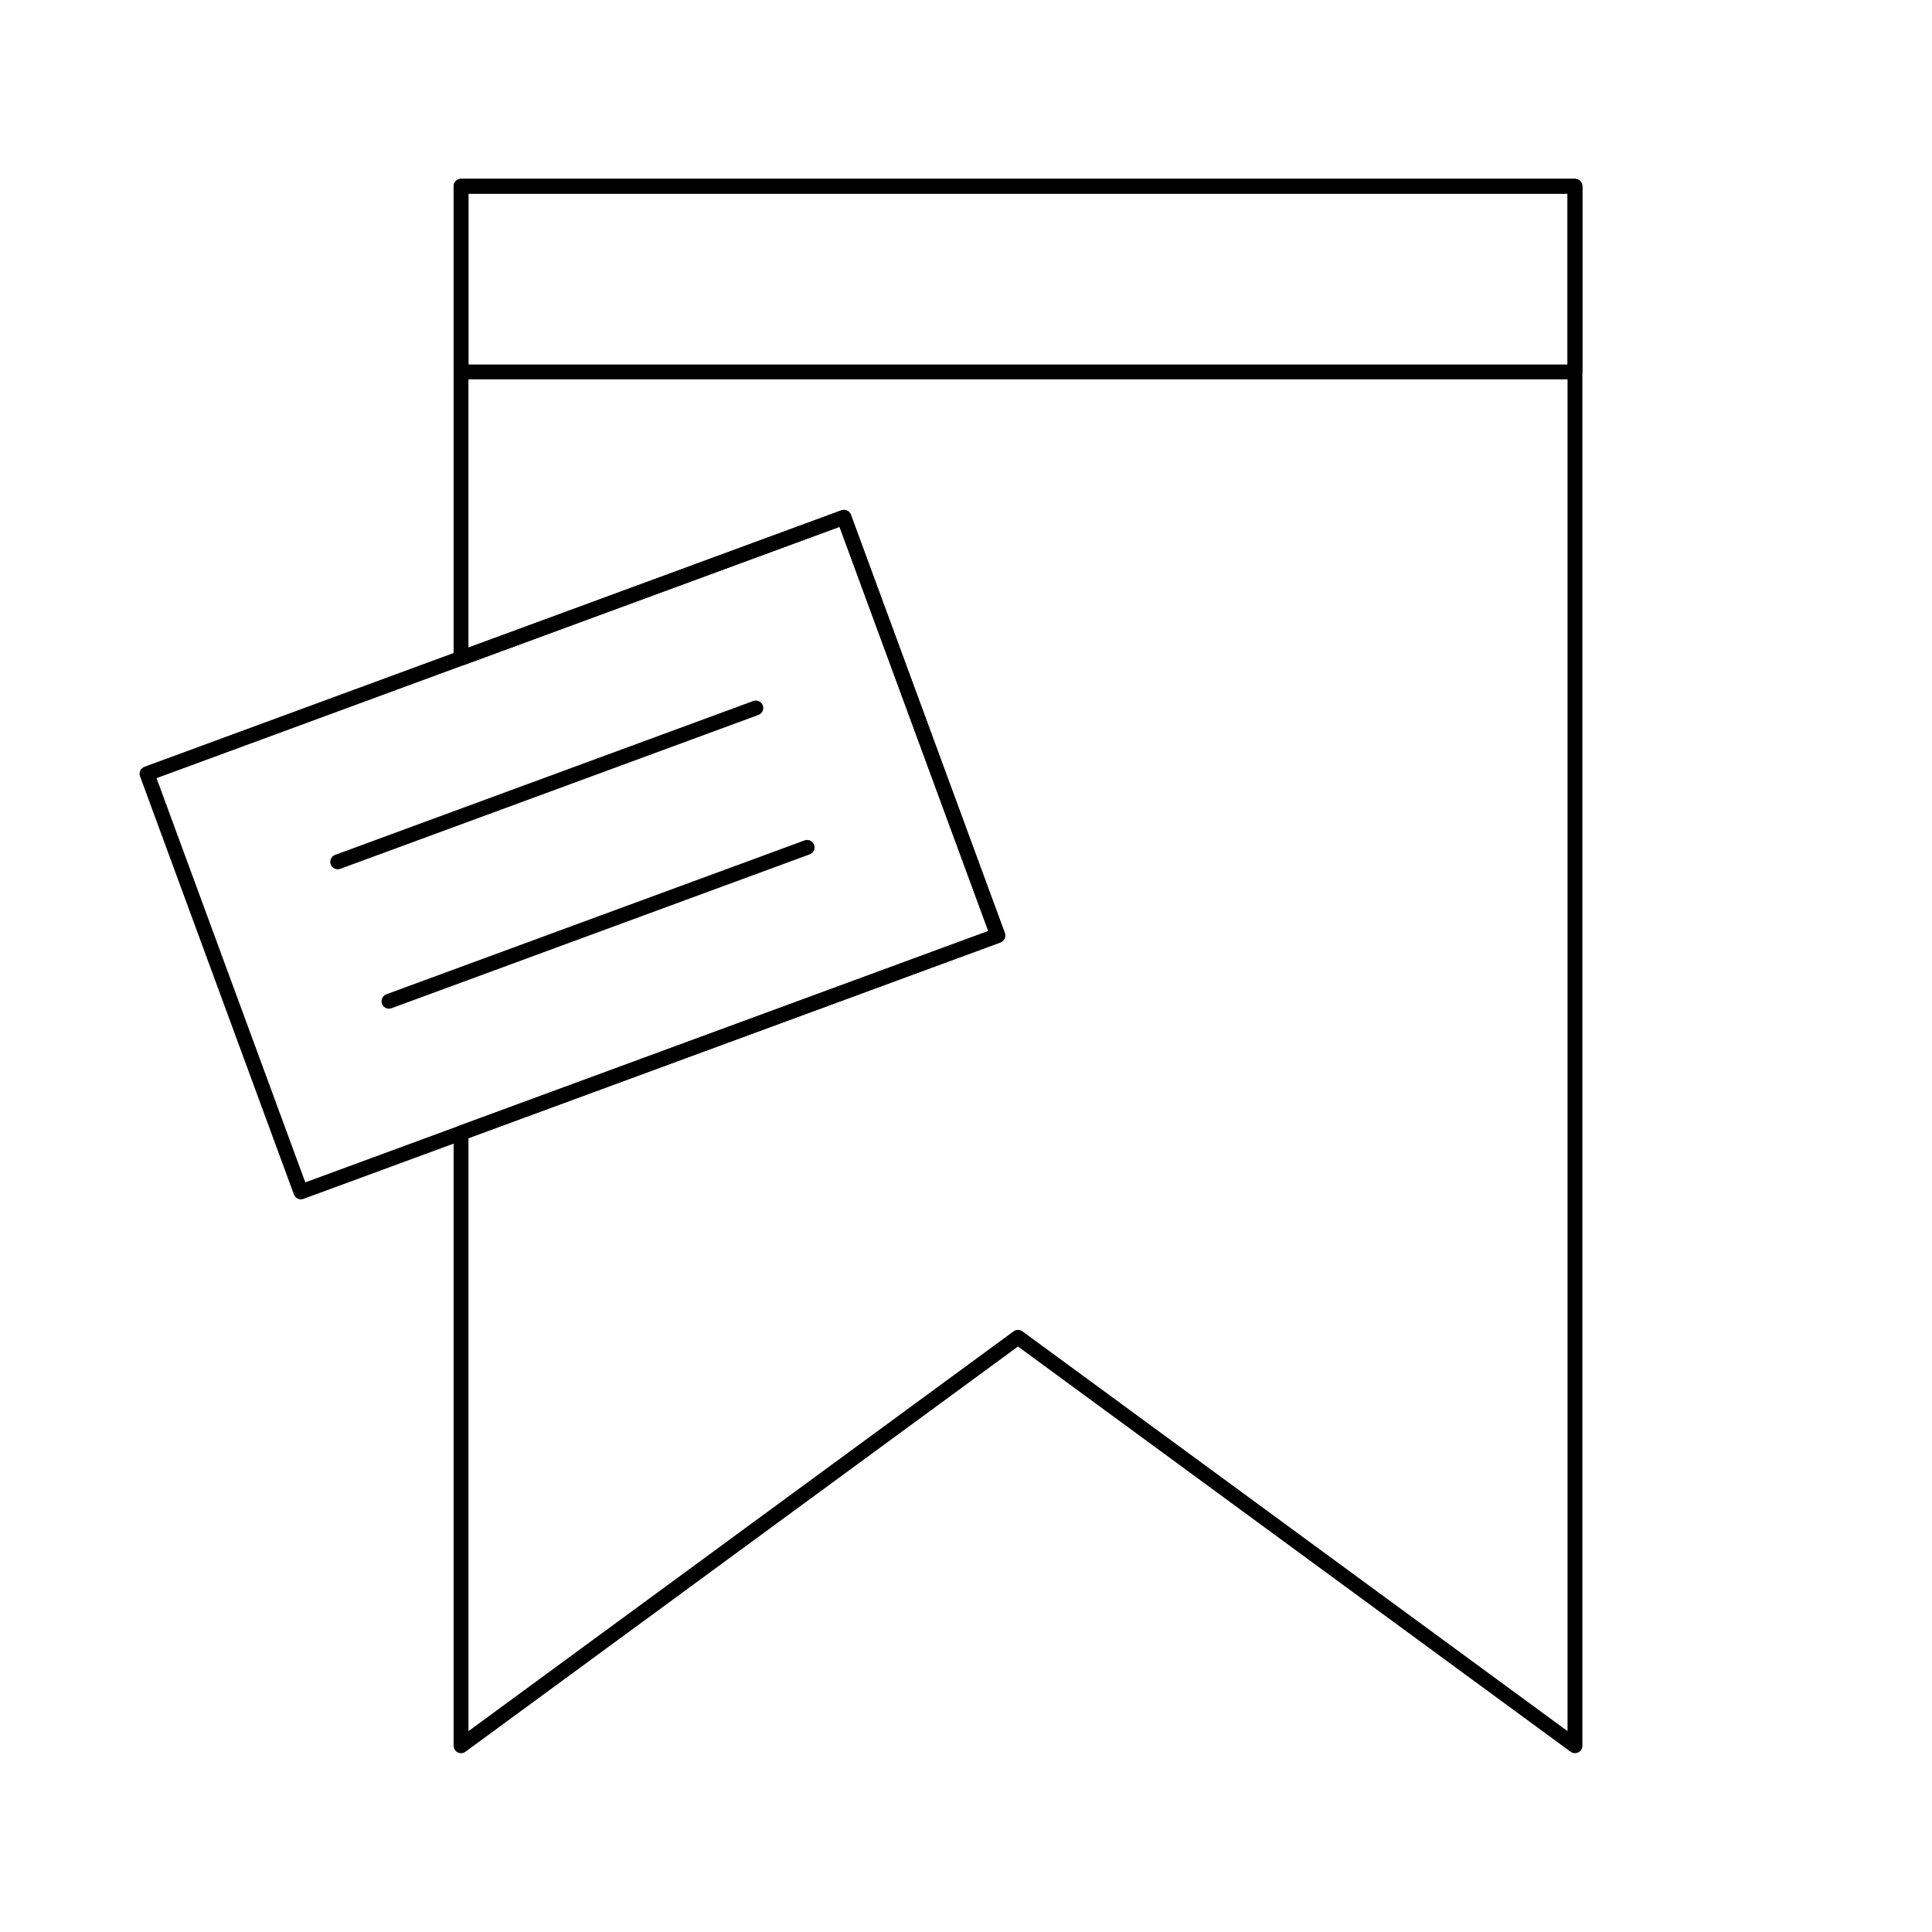 <?xml version="1.0" encoding="UTF-8"?>
<!-- Uploaded to: ICON Repo, www.svgrepo.com, Generator: ICON Repo Mixer Tools -->
<svg fill="#000000" width="800px" height="800px" version="1.1" viewBox="144 144 512 512" xmlns="http://www.w3.org/2000/svg">
 <g>
  <path d="m561.38 608.61c-0.41 0-0.82-0.129-1.164-0.379l-146.44-107.39-146.43 107.39c-0.598 0.438-1.391 0.504-2.055 0.168-0.66-0.336-1.078-1.012-1.078-1.754v-162.39c0-0.824 0.512-1.562 1.289-1.848l140.41-51.672-39.422-107.12-99.629 36.664c-0.605 0.223-1.277 0.137-1.805-0.234-0.527-0.367-0.844-0.969-0.844-1.613v-125.07c0-1.086 0.883-1.969 1.969-1.969h295.2c1.086 0 1.969 0.883 1.969 1.969v413.28c0 0.742-0.418 1.418-1.078 1.754-0.281 0.145-0.586 0.211-0.891 0.211zm-147.6-112.18c0.41 0 0.816 0.125 1.164 0.379l144.47 105.95v-407.43h-291.27v120.29l98.828-36.367c0.492-0.18 1.031-0.16 1.504 0.062 0.473 0.219 0.84 0.617 1.02 1.105l40.781 110.82c0.375 1.02-0.148 2.152-1.168 2.527l-140.96 51.871v157.13l144.47-105.95c0.348-0.25 0.758-0.379 1.164-0.379z"/>
  <path d="m223.74 461.84c-0.801 0-1.555-0.492-1.848-1.289l-40.777-110.82c-0.18-0.488-0.16-1.031 0.062-1.504 0.219-0.473 0.617-0.84 1.105-1.02l184.69-67.969c0.492-0.18 1.031-0.16 1.504 0.062 0.473 0.219 0.84 0.617 1.02 1.105l40.781 110.82c0.375 1.02-0.148 2.152-1.168 2.527l-184.69 67.961c-0.223 0.082-0.453 0.125-0.68 0.125zm-38.254-111.62 39.422 107.12 181-66.605-39.422-107.12z"/>
  <path d="m233.49 374.37c-0.801 0-1.555-0.492-1.848-1.289-0.375-1.02 0.148-2.152 1.168-2.527l110.82-40.781c1.02-0.375 2.152 0.148 2.527 1.168s-0.148 2.152-1.168 2.527l-110.82 40.781c-0.227 0.082-0.457 0.121-0.68 0.121z"/>
  <path d="m247.08 411.31c-0.801 0-1.555-0.492-1.848-1.289-0.375-1.02 0.148-2.152 1.168-2.527l110.82-40.781c1.02-0.375 2.152 0.148 2.527 1.168 0.375 1.02-0.148 2.152-1.168 2.527l-110.82 40.777c-0.223 0.082-0.453 0.125-0.68 0.125z"/>
  <path d="m561.38 244.53h-295.2c-1.086 0-1.969-0.883-1.969-1.969v-49.199c0-1.086 0.883-1.969 1.969-1.969h295.2c1.086 0 1.969 0.883 1.969 1.969v49.199c0 1.086-0.883 1.969-1.969 1.969zm-293.23-3.938h291.27v-45.266h-291.27z"/>
 </g>
</svg>